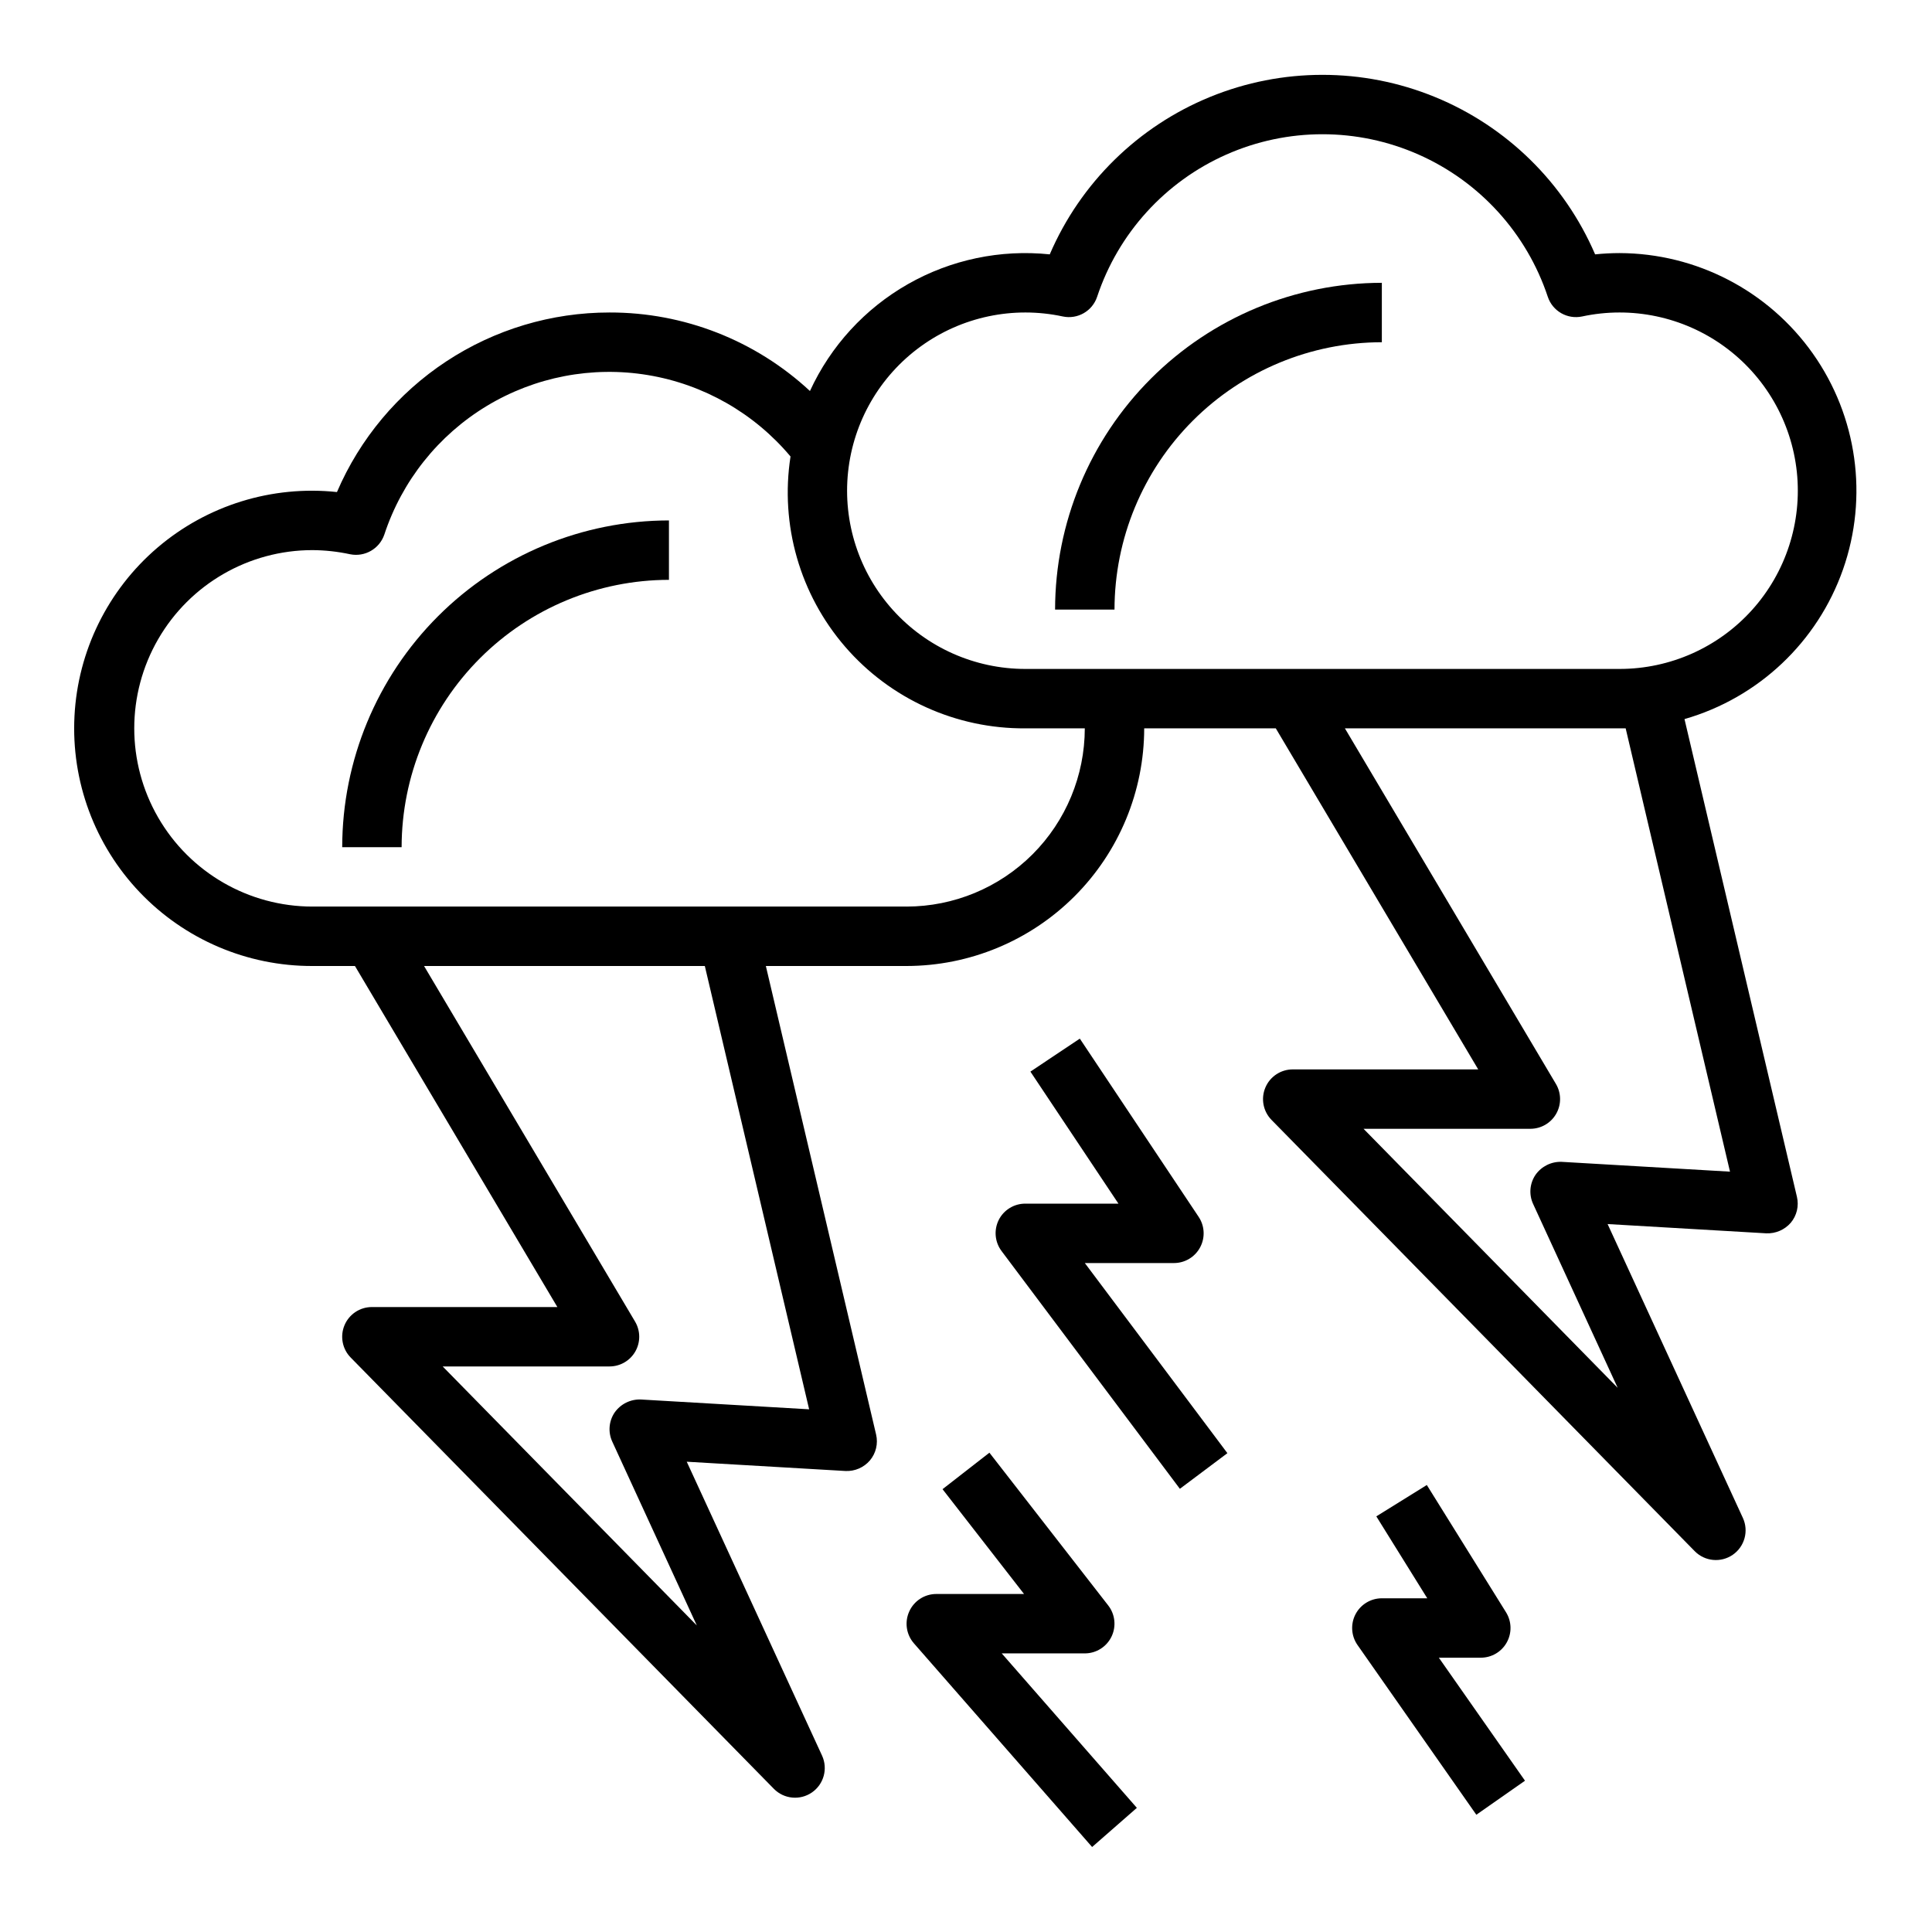 <?xml version="1.0" encoding="UTF-8"?>
<!-- The Best Svg Icon site in the world: iconSvg.co, Visit us! https://iconsvg.co -->
<svg fill="#000000" width="800px" height="800px" version="1.1" viewBox="144 144 512 512" xmlns="http://www.w3.org/2000/svg">
 <g>
  <path d="m573.18 211.07c-2.156 0.004-4.312 0.117-6.457 0.34-8.148-18.938-23.406-33.922-42.488-41.723-19.082-7.805-40.469-7.805-59.551 0-19.082 7.801-34.34 22.785-42.488 41.723-13.051-1.363-26.199 1.395-37.598 7.891-11.398 6.496-20.473 16.398-25.953 28.32-14.43-13.414-33.414-20.852-53.113-20.809-15.379-0.008-30.418 4.496-43.258 12.957-12.84 8.457-22.914 20.5-28.977 34.629-17.199-1.828-34.398 3.496-47.555 14.723-13.156 11.23-21.113 27.379-22.004 44.652-0.895 17.277 5.359 34.156 17.289 46.684 11.93 12.523 28.484 19.59 45.781 19.543h11.258l53.641 90.379h-49.152c-3.172 0-6.031 1.898-7.258 4.82-1.227 2.926-0.582 6.297 1.637 8.559l112.15 114.3c2.68 2.727 6.934 3.133 10.082 0.961 3.148-2.168 4.281-6.289 2.688-9.762l-35.859-77.887 42.055 2.457c2.477 0.117 4.871-0.914 6.484-2.797 1.602-1.902 2.211-4.449 1.641-6.871l-29.215-124.16h37.289c16.695-0.02 32.703-6.66 44.512-18.469 11.805-11.805 18.445-27.812 18.465-44.508h34.875l53.641 90.379h-49.156c-3.168 0-6.027 1.898-7.254 4.824-1.23 2.922-0.586 6.293 1.633 8.559l112.15 114.29c2.684 2.727 6.934 3.133 10.082 0.961 3.148-2.168 4.281-6.289 2.688-9.762l-35.855-77.887 42.051 2.457c2.477 0.102 4.863-0.926 6.488-2.797 1.602-1.902 2.207-4.449 1.637-6.871l-29.797-126.61c19.594-5.637 35.246-20.414 42.004-39.652 6.758-19.234 3.781-40.555-7.984-57.207-11.762-16.652-30.863-26.578-51.25-26.637zm-214.75 306.41-44.57-2.598c-2.75-0.113-5.371 1.176-6.961 3.426-1.555 2.281-1.801 5.219-0.645 7.731l22.41 48.727-67.352-68.645h44.219c2.828 0 5.438-1.52 6.84-3.977 1.398-2.457 1.371-5.477-0.07-7.91l-55.922-94.234h74.406zm25.82-133.23h-157.44c-16.871 0-32.465-9-40.902-23.617-8.438-14.613-8.438-32.617 0-47.23s24.031-23.617 40.902-23.617c3.352 0.02 6.691 0.387 9.969 1.094 3.906 0.789 7.789-1.445 9.074-5.219 4.684-14.219 14.297-26.297 27.105-34.051 12.812-7.75 27.969-10.664 42.742-8.211 14.77 2.449 28.176 10.102 37.797 21.574-2.801 18.113 2.488 36.543 14.469 50.41 11.98 13.867 29.449 21.777 47.773 21.637h15.746c-0.016 12.523-4.996 24.527-13.848 33.383-8.855 8.855-20.863 13.836-33.387 13.848zm190.57-47.23 27.648 117.48-44.57-2.598h-0.004c-2.75-0.113-5.367 1.176-6.957 3.426-1.559 2.285-1.805 5.219-0.645 7.731l22.41 48.727-67.352-68.645h44.215c2.828 0 5.441-1.52 6.84-3.977s1.375-5.477-0.07-7.91l-55.922-94.234zm-1.637-15.746h-157.44c-13.398 0.008-26.168-5.676-35.129-15.633-8.965-9.961-13.277-23.254-11.863-36.578 1.414-13.324 8.418-25.418 19.27-33.277 10.852-7.856 24.527-10.734 37.625-7.922 3.918 0.832 7.836-1.41 9.102-5.211 5.594-16.828 18.031-30.52 34.25-37.695 16.219-7.18 34.715-7.18 50.934 0 16.219 7.176 28.656 20.867 34.25 37.695 1.266 3.801 5.184 6.043 9.102 5.211 13.098-2.812 26.773 0.066 37.625 7.922 10.852 7.859 17.855 19.953 19.27 33.277 1.41 13.324-2.898 26.617-11.863 36.578-8.961 9.957-21.73 15.641-35.129 15.633z"/>
  <path d="m408.66 467.33c-1.32 2.676-1.016 5.867 0.789 8.242l47.23 62.977 12.594-9.445-37.781-50.383h23.617-0.004c2.906 0 5.574-1.598 6.941-4.16 1.371-2.559 1.223-5.664-0.391-8.082l-31.488-47.23-13.098 8.738 23.332 34.992h-24.656c-2.996-0.02-5.746 1.668-7.086 4.352z"/>
  <path d="m384.96 571.06c-1.281 2.812-0.797 6.109 1.234 8.438l47.23 53.977 11.855-10.375-35.809-40.934h22.012c3.004 0 5.746-1.715 7.066-4.414 1.32-2.699 0.988-5.918-0.855-8.289l-31.488-40.484-12.422 9.668 21.602 27.781-23.266-0.004c-3.09 0.004-5.891 1.816-7.16 4.637z"/>
  <path d="m503.22 571.8c-1.352 2.606-1.145 5.746 0.535 8.148l31.488 44.98 12.895-9.02-22.828-32.598h11.117v-0.004c2.859 0.004 5.496-1.547 6.883-4.047 1.391-2.504 1.312-5.559-0.199-7.988l-20.988-33.73-13.383 8.312 13.5 21.711h-12.035c-2.934 0-5.625 1.633-6.984 4.234z"/>
  <path d="m423.61 305.54h15.746c0.02-18.785 7.492-36.793 20.773-50.074s31.289-20.754 50.074-20.773v-15.746c-22.957 0.027-44.969 9.16-61.199 25.395-16.234 16.23-25.367 38.242-25.395 61.199z"/>
  <path d="m234.69 368.51h15.742c0.02-18.785 7.492-36.793 20.773-50.074 13.281-13.285 31.293-20.754 50.074-20.773v-15.746c-22.957 0.027-44.965 9.16-61.199 25.391-16.234 16.234-25.363 38.246-25.391 61.203z"/>
 </g>
</svg>